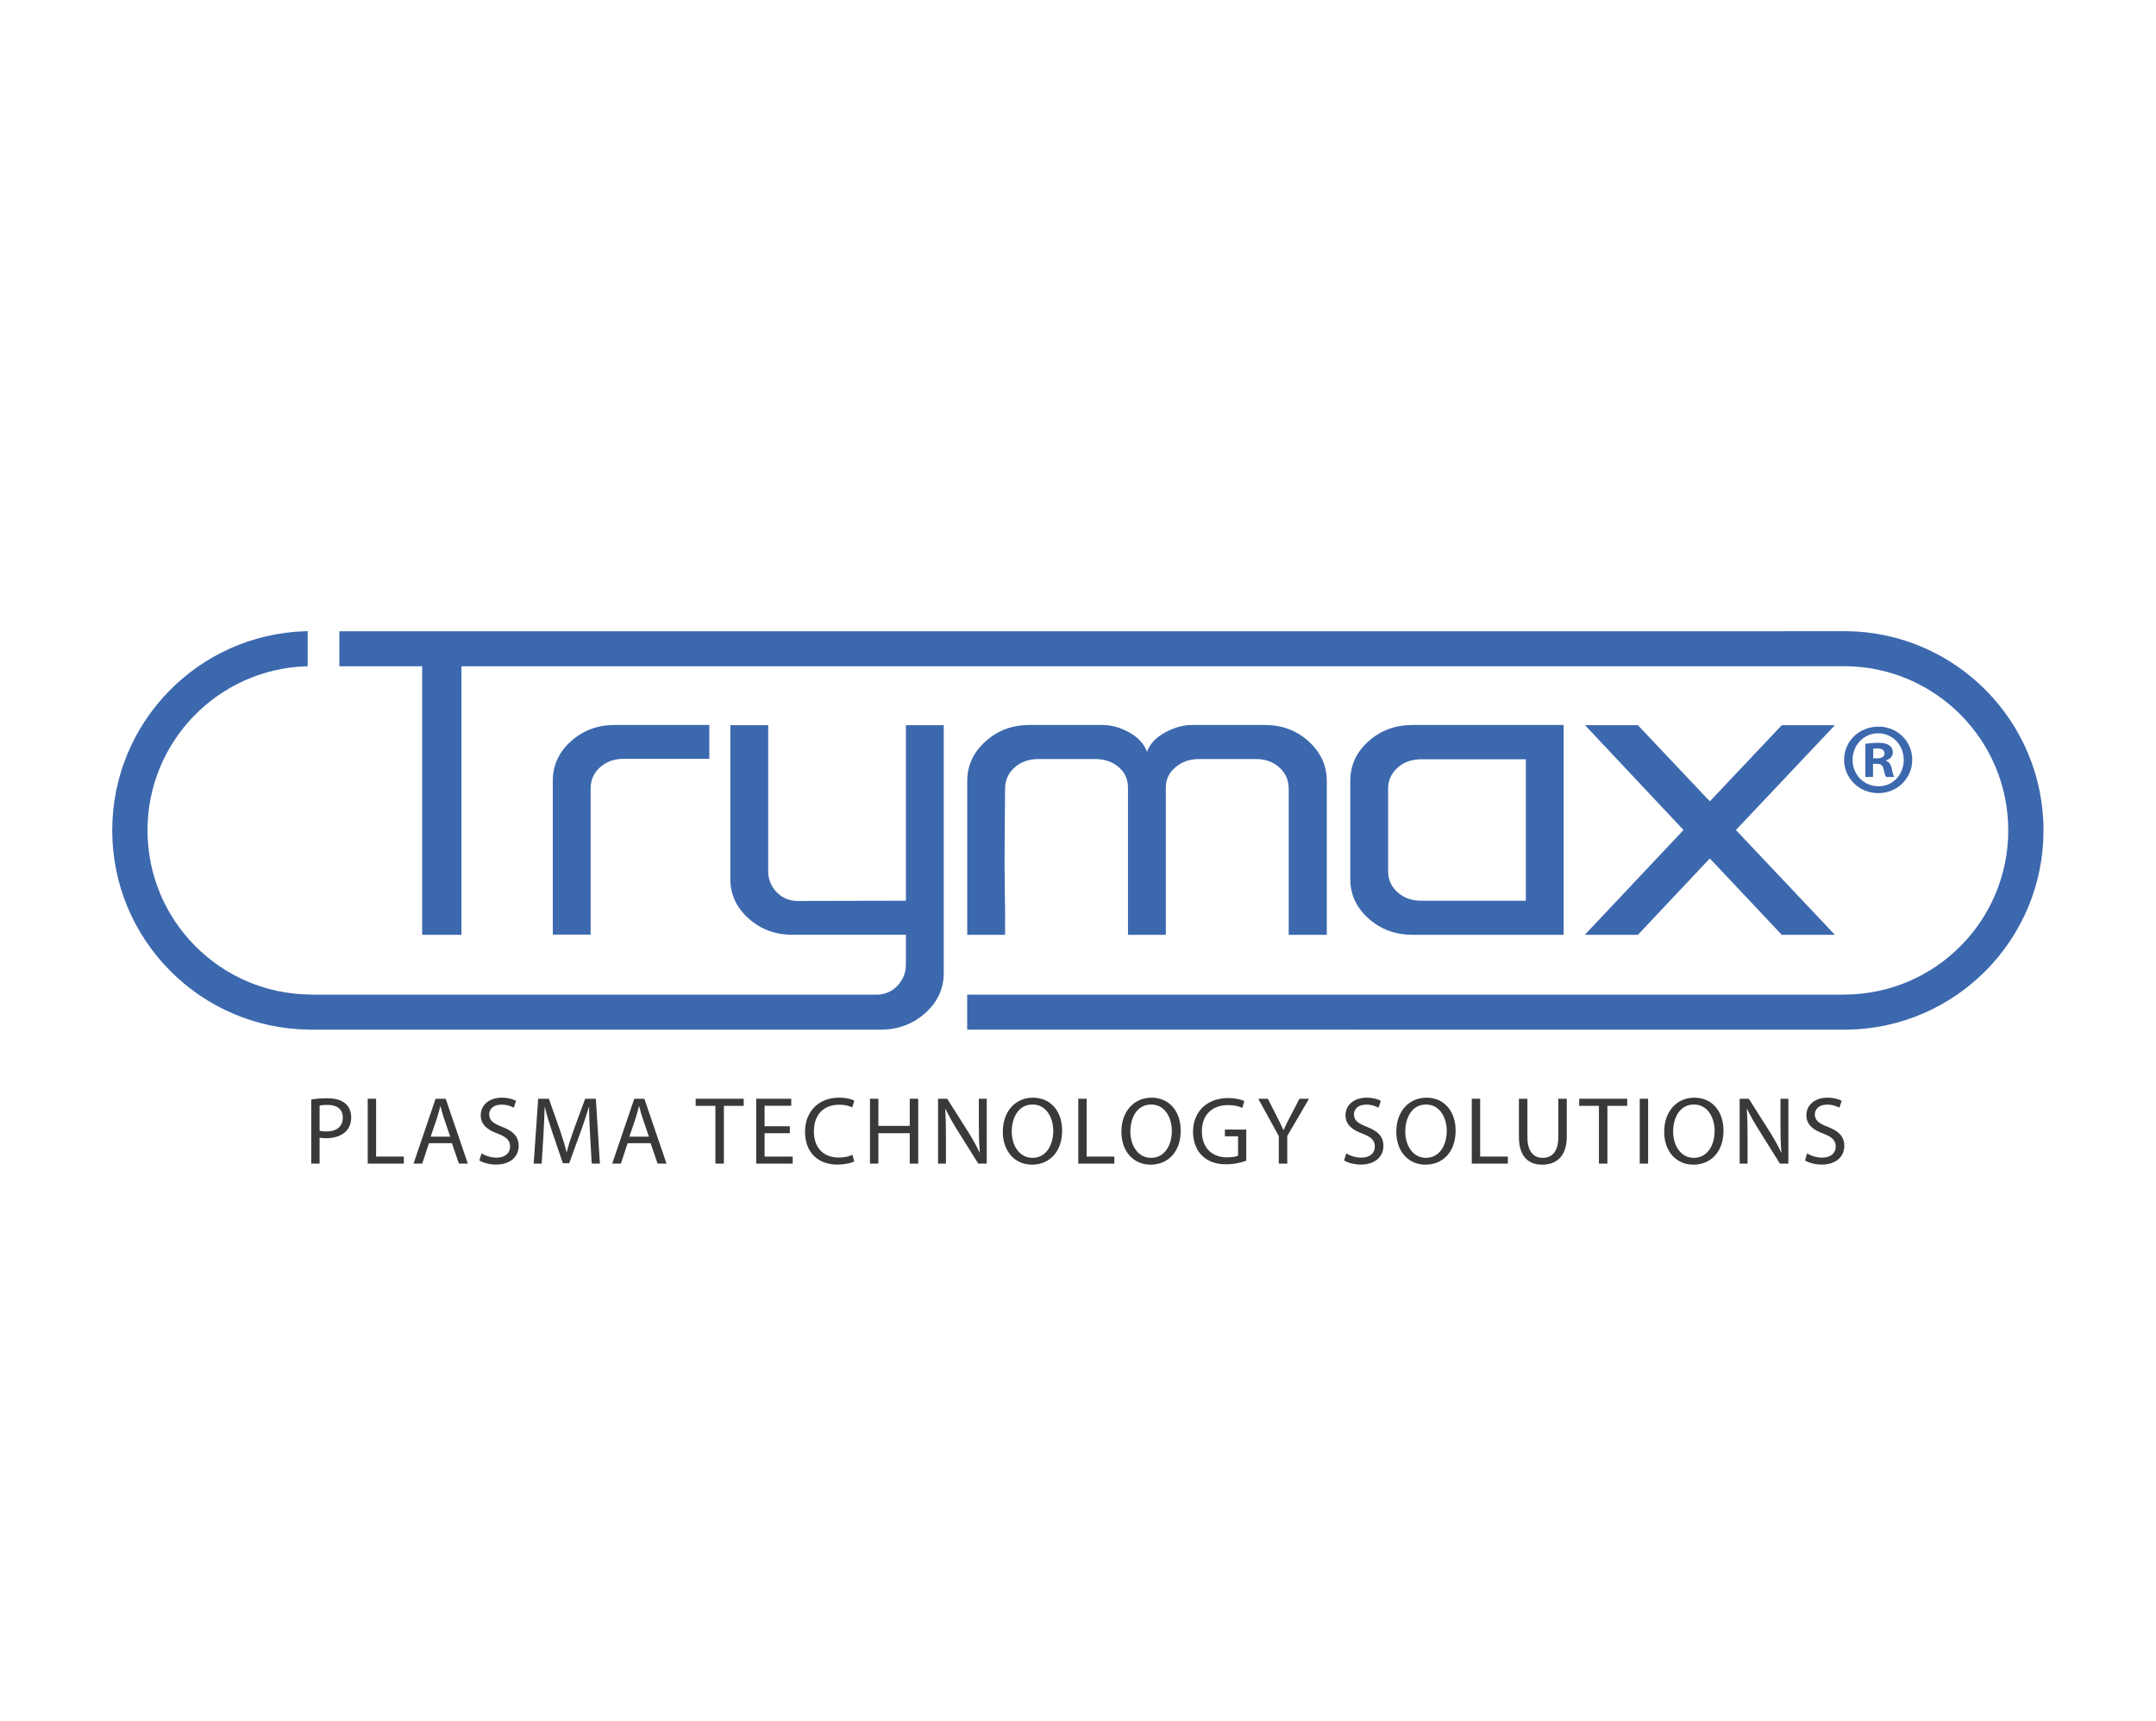 <?xml version="1.0" encoding="UTF-8" standalone="no"?>
<!DOCTYPE svg PUBLIC "-//W3C//DTD SVG 1.1//EN" "http://www.w3.org/Graphics/SVG/1.1/DTD/svg11.dtd">
<svg width="100%" height="100%" viewBox="0 0 962 768" version="1.1" xmlns="http://www.w3.org/2000/svg" xmlns:xlink="http://www.w3.org/1999/xlink" xml:space="preserve" xmlns:serif="http://www.serif.com/" style="fill-rule:evenodd;clip-rule:evenodd;stroke-linejoin:round;stroke-miterlimit:2;">
    <g id="Trymax" transform="matrix(3.8,0,0,3.8,-650.079,147.042)">
        <g transform="matrix(1,0,0,1,208.601,94.143)">
            <path d="M0,-0.034C0.215,0.022 0.486,0.045 0.814,0.045C2.001,0.045 2.724,-0.531 2.724,-1.583C2.724,-2.589 2.012,-3.075 0.927,-3.075C0.498,-3.075 0.169,-3.041 0,-2.996L0,-0.034ZM-0.983,-3.708C-0.509,-3.787 0.113,-3.855 0.904,-3.855C1.877,-3.855 2.589,-3.629 3.041,-3.222C3.459,-2.86 3.708,-2.306 3.708,-1.628C3.708,-0.938 3.504,-0.396 3.12,0C2.6,0.554 1.752,0.836 0.791,0.836C0.498,0.836 0.226,0.825 0,0.768L0,3.821L-0.983,3.821L-0.983,-3.708Z" style="fill:rgb(57,57,57);fill-rule:nonzero;"/>
        </g>
        <g transform="matrix(1,0,0,1,214.251,97.964)">
            <path d="M0,-7.619L0.983,-7.619L0.983,-0.825L4.239,-0.825L4.239,0L0,0L0,-7.619Z" style="fill:rgb(57,57,57);fill-rule:nonzero;"/>
        </g>
        <g transform="matrix(1,0,0,1,223.939,93.512)">
            <path d="M0,1.287L-0.746,-0.906C-0.916,-1.403 -1.029,-1.855 -1.142,-2.296L-1.164,-2.296C-1.277,-1.844 -1.402,-1.381 -1.549,-0.917L-2.295,1.287L0,1.287ZM-2.498,2.056L-3.29,4.453L-4.307,4.453L-1.718,-3.166L-0.531,-3.166L2.069,4.453L1.017,4.453L0.204,2.056L-2.498,2.056Z" style="fill:rgb(57,57,57);fill-rule:nonzero;"/>
        </g>
        <g transform="matrix(1,0,0,1,227.611,91.531)">
            <path d="M0,5.235C0.441,5.506 1.085,5.732 1.764,5.732C2.77,5.732 3.358,5.201 3.358,4.432C3.358,3.72 2.951,3.312 1.922,2.917C0.678,2.476 -0.091,1.832 -0.091,0.758C-0.091,-0.429 0.893,-1.311 2.374,-1.311C3.154,-1.311 3.719,-1.13 4.058,-0.938L3.787,-0.135C3.538,-0.271 3.03,-0.497 2.34,-0.497C1.3,-0.497 0.904,0.125 0.904,0.645C0.904,1.357 1.368,1.708 2.419,2.114C3.708,2.612 4.364,3.234 4.364,4.353C4.364,5.528 3.493,6.546 1.696,6.546C0.961,6.546 0.158,6.331 -0.249,6.06L0,5.235Z" style="fill:rgb(57,57,57);fill-rule:nonzero;"/>
        </g>
        <g transform="matrix(1,0,0,1,240.361,93.692)">
            <path d="M0,0.927C-0.057,-0.136 -0.124,-1.414 -0.113,-2.363L-0.147,-2.363C-0.407,-1.47 -0.724,-0.52 -1.108,0.531L-2.453,4.228L-3.199,4.228L-4.432,0.599C-4.793,-0.475 -5.099,-1.459 -5.313,-2.363L-5.336,-2.363C-5.358,-1.414 -5.415,-0.136 -5.483,1.006L-5.686,4.273L-6.625,4.273L-6.093,-3.346L-4.839,-3.346L-3.538,0.339C-3.222,1.277 -2.962,2.113 -2.77,2.905L-2.736,2.905C-2.544,2.136 -2.272,1.3 -1.933,0.339L-0.577,-3.346L0.678,-3.346L1.153,4.273L0.192,4.273L0,0.927Z" style="fill:rgb(57,57,57);fill-rule:nonzero;"/>
        </g>
        <g transform="matrix(1,0,0,1,247.267,93.512)">
            <path d="M0,1.287L-0.746,-0.906C-0.915,-1.403 -1.029,-1.855 -1.142,-2.296L-1.164,-2.296C-1.277,-1.844 -1.402,-1.381 -1.548,-0.917L-2.295,1.287L0,1.287ZM-2.498,2.056L-3.29,4.453L-4.307,4.453L-1.719,-3.166L-0.531,-3.166L2.069,4.453L1.018,4.453L0.203,2.056L-2.498,2.056Z" style="fill:rgb(57,57,57);fill-rule:nonzero;"/>
        </g>
        <g transform="matrix(1,0,0,1,255.076,97.128)">
            <path d="M0,-5.947L-2.318,-5.947L-2.318,-6.783L3.323,-6.783L3.323,-5.947L0.995,-5.947L0.995,0.836L0,0.836L0,-5.947Z" style="fill:rgb(57,57,57);fill-rule:nonzero;"/>
        </g>
        <g transform="matrix(1,0,0,1,263.813,93.918)">
            <path d="M0,0.474L-2.962,0.474L-2.962,3.222L0.339,3.222L0.339,4.047L-3.945,4.047L-3.945,-3.573L0.17,-3.573L0.17,-2.748L-2.962,-2.748L-2.962,-0.34L0,-0.34L0,0.474Z" style="fill:rgb(57,57,57);fill-rule:nonzero;"/>
        </g>
        <g transform="matrix(1,0,0,1,271.375,90.582)">
            <path d="M0,7.133C-0.362,7.314 -1.085,7.495 -2.012,7.495C-4.16,7.495 -5.777,6.139 -5.777,3.641C-5.777,1.255 -4.16,-0.362 -1.798,-0.362C-0.848,-0.362 -0.249,-0.158 0.011,-0.022L-0.226,0.78C-0.599,0.599 -1.13,0.464 -1.764,0.464C-3.55,0.464 -4.737,1.605 -4.737,3.606C-4.737,5.472 -3.663,6.67 -1.809,6.67C-1.21,6.67 -0.599,6.545 -0.203,6.353L0,7.133Z" style="fill:rgb(57,57,57);fill-rule:nonzero;"/>
        </g>
        <g transform="matrix(1,0,0,1,274.211,97.964)">
            <path d="M0,-7.619L0,-4.431L3.685,-4.431L3.685,-7.619L4.68,-7.619L4.68,0L3.685,0L3.685,-3.572L0,-3.572L0,0L-0.984,0L-0.984,-7.619L0,-7.619Z" style="fill:rgb(57,57,57);fill-rule:nonzero;"/>
        </g>
        <g transform="matrix(1,0,0,1,281.218,90.345)">
            <path d="M0,7.619L0,0L1.074,0L3.516,3.855C4.081,4.748 4.522,5.55 4.884,6.33L4.906,6.319C4.816,5.301 4.793,4.374 4.793,3.187L4.793,0L5.72,0L5.72,7.619L4.726,7.619L2.306,3.752C1.775,2.905 1.266,2.034 0.882,1.209L0.848,1.22C0.904,2.181 0.927,3.097 0.927,4.363L0.927,7.619L0,7.619Z" style="fill:rgb(57,57,57);fill-rule:nonzero;"/>
        </g>
        <g transform="matrix(1,0,0,1,289.875,94.108)">
            <path d="M0,0.092C0,1.719 0.882,3.178 2.431,3.178C3.99,3.178 4.872,1.742 4.872,0.012C4.872,-1.503 4.081,-3.085 2.442,-3.085C0.814,-3.085 0,-1.581 0,0.092M5.912,-0.033C5.912,2.59 4.318,3.98 2.374,3.98C0.362,3.98 -1.051,2.42 -1.051,0.115C-1.051,-2.305 0.452,-3.888 2.487,-3.888C4.567,-3.888 5.912,-2.294 5.912,-0.033" style="fill:rgb(57,57,57);fill-rule:nonzero;"/>
        </g>
        <g transform="matrix(1,0,0,1,297.685,97.964)">
            <path d="M0,-7.619L0.983,-7.619L0.983,-0.825L4.239,-0.825L4.239,0L0,0L0,-7.619Z" style="fill:rgb(57,57,57);fill-rule:nonzero;"/>
        </g>
        <g transform="matrix(1,0,0,1,303.8,94.108)">
            <path d="M0,0.092C0,1.719 0.883,3.178 2.432,3.178C3.991,3.178 4.872,1.742 4.872,0.012C4.872,-1.503 4.081,-3.085 2.441,-3.085C0.814,-3.085 0,-1.581 0,0.092M5.912,-0.033C5.912,2.59 4.319,3.98 2.374,3.98C0.362,3.98 -1.052,2.42 -1.052,0.115C-1.052,-2.305 0.452,-3.888 2.487,-3.888C4.567,-3.888 5.912,-2.294 5.912,-0.033" style="fill:rgb(57,57,57);fill-rule:nonzero;"/>
        </g>
        <g transform="matrix(1,0,0,1,317.409,90.684)">
            <path d="M0,6.941C-0.44,7.099 -1.312,7.359 -2.341,7.359C-3.494,7.359 -4.442,7.066 -5.189,6.353C-5.845,5.72 -6.251,4.703 -6.251,3.516C-6.241,1.243 -4.68,-0.418 -2.126,-0.418C-1.244,-0.418 -0.554,-0.226 -0.226,-0.068L-0.463,0.735C-0.871,0.554 -1.379,0.407 -2.147,0.407C-4.002,0.407 -5.212,1.56 -5.212,3.471C-5.212,5.404 -4.047,6.546 -2.271,6.546C-1.628,6.546 -1.187,6.456 -0.961,6.342L-0.961,4.07L-2.51,4.07L-2.51,3.279L0,3.279L0,6.941Z" style="fill:rgb(57,57,57);fill-rule:nonzero;"/>
        </g>
        <g transform="matrix(1,0,0,1,321.228,90.345)">
            <path d="M0,7.619L0,4.385L-2.408,0L-1.288,0L-0.215,2.102C0.079,2.679 0.305,3.142 0.543,3.673L0.565,3.673C0.78,3.176 1.04,2.679 1.334,2.102L2.431,0L3.55,0L0.995,4.374L0.995,7.619L0,7.619Z" style="fill:rgb(57,57,57);fill-rule:nonzero;"/>
        </g>
        <g transform="matrix(1,0,0,1,329.151,91.531)">
            <path d="M0,5.235C0.44,5.506 1.085,5.732 1.763,5.732C2.77,5.732 3.357,5.201 3.357,4.432C3.357,3.72 2.951,3.312 1.922,2.917C0.679,2.476 -0.09,1.832 -0.09,0.758C-0.09,-0.429 0.893,-1.311 2.374,-1.311C3.153,-1.311 3.719,-1.13 4.059,-0.938L3.787,-0.135C3.538,-0.271 3.029,-0.497 2.34,-0.497C1.3,-0.497 0.903,0.125 0.903,0.645C0.903,1.357 1.368,1.708 2.419,2.114C3.708,2.612 4.363,3.234 4.363,4.353C4.363,5.528 3.493,6.546 1.694,6.546C0.961,6.546 0.159,6.331 -0.249,6.06L0,5.235Z" style="fill:rgb(57,57,57);fill-rule:nonzero;"/>
        </g>
        <g transform="matrix(1,0,0,1,336.079,94.108)">
            <path d="M0,0.092C0,1.719 0.882,3.178 2.432,3.178C3.991,3.178 4.872,1.742 4.872,0.012C4.872,-1.503 4.081,-3.085 2.442,-3.085C0.814,-3.085 0,-1.581 0,0.092M5.913,-0.033C5.913,2.59 4.319,3.98 2.374,3.98C0.362,3.98 -1.051,2.42 -1.051,0.115C-1.051,-2.305 0.453,-3.888 2.488,-3.888C4.567,-3.888 5.913,-2.294 5.913,-0.033" style="fill:rgb(57,57,57);fill-rule:nonzero;"/>
        </g>
        <g transform="matrix(1,0,0,1,343.89,97.964)">
            <path d="M0,-7.619L0.983,-7.619L0.983,-0.825L4.238,-0.825L4.238,0L0,0L0,-7.619Z" style="fill:rgb(57,57,57);fill-rule:nonzero;"/>
        </g>
        <g transform="matrix(1,0,0,1,350.422,98.088)">
            <path d="M0,-7.743L0,-3.232C0,-1.526 0.759,-0.802 1.775,-0.802C2.906,-0.802 3.629,-1.548 3.629,-3.232L3.629,-7.743L4.624,-7.743L4.624,-3.3C4.624,-0.961 3.393,0 1.741,0C0.182,0 -0.995,-0.893 -0.995,-3.255L-0.995,-7.743L0,-7.743Z" style="fill:rgb(57,57,57);fill-rule:nonzero;"/>
        </g>
        <g transform="matrix(1,0,0,1,358.82,97.128)">
            <path d="M0,-5.947L-2.318,-5.947L-2.318,-6.783L3.322,-6.783L3.322,-5.947L0.995,-5.947L0.995,0.836L0,0.836L0,-5.947Z" style="fill:rgb(57,57,57);fill-rule:nonzero;"/>
        </g>
        <g transform="matrix(-1,0,0,1,728.21,-653.581)">
            <rect x="363.614" y="743.926" width="0.982" height="7.619" style="fill:rgb(57,57,57);"/>
        </g>
        <g transform="matrix(1,0,0,1,367.533,94.108)">
            <path d="M0,0.092C0,1.719 0.883,3.178 2.432,3.178C3.991,3.178 4.872,1.742 4.872,0.012C4.872,-1.503 4.081,-3.085 2.443,-3.085C0.814,-3.085 0,-1.581 0,0.092M5.913,-0.033C5.913,2.59 4.319,3.98 2.374,3.98C0.362,3.98 -1.051,2.42 -1.051,0.115C-1.051,-2.305 0.453,-3.888 2.488,-3.888C4.567,-3.888 5.913,-2.294 5.913,-0.033" style="fill:rgb(57,57,57);fill-rule:nonzero;"/>
        </g>
        <g transform="matrix(1,0,0,1,375.344,90.345)">
            <path d="M0,7.619L0,0L1.074,0L3.516,3.855C4.08,4.748 4.522,5.55 4.884,6.33L4.906,6.319C4.815,5.301 4.793,4.374 4.793,3.187L4.793,0L5.721,0L5.721,7.619L4.726,7.619L2.307,3.752C1.775,2.905 1.267,2.034 0.881,1.209L0.849,1.22C0.904,2.181 0.927,3.097 0.927,4.363L0.927,7.619L0,7.619Z" style="fill:rgb(57,57,57);fill-rule:nonzero;"/>
        </g>
        <g transform="matrix(1,0,0,1,383.267,91.531)">
            <path d="M0,5.235C0.441,5.506 1.085,5.732 1.763,5.732C2.77,5.732 3.358,5.201 3.358,4.432C3.358,3.72 2.951,3.312 1.922,2.917C0.678,2.476 -0.09,1.832 -0.09,0.758C-0.09,-0.429 0.893,-1.311 2.374,-1.311C3.154,-1.311 3.719,-1.13 4.059,-0.938L3.787,-0.135C3.538,-0.271 3.03,-0.497 2.34,-0.497C1.3,-0.497 0.904,0.125 0.904,0.645C0.904,1.357 1.368,1.708 2.419,2.114C3.708,2.612 4.364,3.234 4.364,4.353C4.364,5.528 3.493,6.546 1.695,6.546C0.961,6.546 0.158,6.331 -0.249,6.06L0,5.235Z" style="fill:rgb(57,57,57);fill-rule:nonzero;"/>
        </g>
        <g transform="matrix(1,0,0,1,254.361,71.064)">
            <path d="M0,-24.614L0,-20.641L-10.072,-20.641C-11.175,-20.641 -12.095,-20.309 -12.831,-19.647C-13.567,-18.985 -13.935,-18.148 -13.935,-17.136L-13.935,0L-18.377,0L-18.377,-18.074C-18.377,-19.877 -17.669,-21.418 -16.253,-22.696C-14.836,-23.975 -13.126,-24.614 -11.12,-24.614L0,-24.614Z" style="fill:rgb(60,104,174);fill-rule:nonzero;"/>
        </g>
        <g transform="matrix(1,0,0,1,300.513,71.091)">
            <path d="M0,-24.641C1.049,-24.641 2.097,-24.351 3.146,-23.772C4.193,-23.192 4.893,-22.434 5.242,-21.495C5.573,-22.415 6.277,-23.169 7.354,-23.758C8.431,-24.347 9.491,-24.641 10.541,-24.641L19.096,-24.641C21.101,-24.641 22.811,-23.997 24.228,-22.709C25.644,-21.422 26.352,-19.876 26.352,-18.074L26.352,0L21.882,0L21.882,-17.136C21.882,-18.147 21.519,-18.984 20.793,-19.647C20.064,-20.309 19.149,-20.64 18.047,-20.64L11.341,-20.64C10.273,-20.64 9.358,-20.323 8.596,-19.688C7.833,-19.053 7.45,-18.257 7.45,-17.301L7.45,0L3.008,0L3.008,-17.301C3.008,-18.276 2.64,-19.076 1.903,-19.702C1.168,-20.327 0.249,-20.64 -0.856,-20.64L-7.533,-20.64C-8.637,-20.64 -9.562,-20.309 -10.307,-19.647C-11.052,-18.984 -11.424,-18.147 -11.424,-17.136C-11.424,-16.308 -11.438,-14.62 -11.465,-12.072C-11.493,-9.524 -11.488,-7.188 -11.453,-5.063C-11.416,-2.938 -11.405,-1.25 -11.424,0L-15.866,0L-15.866,-18.074C-15.866,-19.876 -15.154,-21.422 -13.729,-22.709C-12.302,-23.997 -10.587,-24.641 -8.582,-24.641L0,-24.641Z" style="fill:rgb(60,104,174);fill-rule:nonzero;"/>
        </g>
        <g transform="matrix(1,0,0,1,350.237,67.062)">
            <path d="M0,-16.584L-12.28,-16.584C-13.402,-16.584 -14.33,-16.253 -15.066,-15.591C-15.803,-14.928 -16.171,-14.101 -16.171,-13.107L-16.171,-3.449C-16.171,-2.456 -15.803,-1.628 -15.066,-0.966C-14.33,-0.304 -13.402,0.028 -12.28,0.028L0,0.028L0,-16.584ZM-13.301,4.029C-15.324,4.029 -17.05,3.39 -18.475,2.111C-19.9,0.832 -20.613,-0.708 -20.613,-2.511L-20.613,-14.073C-20.613,-15.876 -19.9,-17.416 -18.475,-18.695C-17.05,-19.973 -15.324,-20.613 -13.301,-20.613L4.441,-20.613L4.441,4.029L-13.301,4.029Z" style="fill:rgb(60,104,174);fill-rule:nonzero;"/>
        </g>
        <g transform="matrix(1,0,0,1,363.399,71.091)">
            <path d="M0,-24.614L8.442,-15.674L16.888,-24.614L23.124,-24.614L11.506,-12.307L23.124,0L16.888,0L8.442,-8.968L0,0L-6.236,0L5.353,-12.307L-6.208,-24.614L0,-24.614Z" style="fill:rgb(60,104,174);fill-rule:nonzero;"/>
        </g>
        <g transform="matrix(1,0,0,1,391.027,50.726)">
            <path d="M0,-0.356L0.427,-0.356C0.925,-0.356 1.329,-0.522 1.329,-0.926C1.329,-1.282 1.068,-1.519 0.498,-1.519C0.261,-1.519 0.095,-1.496 0,-1.472L0,-0.356ZM-0.024,1.828L-0.926,1.828L-0.926,-2.065C-0.57,-2.113 -0.071,-2.184 0.569,-2.184C1.305,-2.184 1.638,-2.065 1.899,-1.875C2.136,-1.709 2.302,-1.424 2.302,-1.045C2.302,-0.57 1.946,-0.261 1.495,-0.119L1.495,-0.071C1.875,0.047 2.065,0.356 2.184,0.878C2.302,1.472 2.397,1.685 2.469,1.828L1.52,1.828C1.4,1.685 1.329,1.353 1.21,0.878C1.139,0.475 0.901,0.285 0.403,0.285L-0.024,0.285L-0.024,1.828ZM-2.422,-0.19C-2.422,1.543 -1.116,2.92 0.617,2.92C2.302,2.944 3.584,1.543 3.584,-0.166C3.584,-1.899 2.302,-3.3 0.569,-3.3C-1.116,-3.3 -2.422,-1.899 -2.422,-0.19M4.581,-0.19C4.581,1.994 2.825,3.727 0.593,3.727C-1.638,3.727 -3.419,1.994 -3.419,-0.19C-3.419,-2.374 -1.638,-4.083 0.617,-4.083C2.825,-4.083 4.581,-2.374 4.581,-0.19" style="fill:rgb(60,104,174);fill-rule:nonzero;"/>
        </g>
        <g transform="matrix(1,0,0,1,379.415,78.113)">
            <path d="M0,-38.56L-154.159,-38.56L-154.159,-7.022L-158.769,-7.022L-158.769,-38.56L-168.494,-38.56L-168.494,-42.672L-0.334,-42.672L8.485,-42.68C21.281,-42.53 31.607,-32.11 31.607,-19.279C31.607,-6.477 21.329,3.925 8.572,4.12L-94.774,4.114L-94.774,0.008L7.716,0.008L8.324,-0.002L8.345,-0.002C18.92,-0.088 27.467,-8.688 27.467,-19.283C27.467,-29.903 18.882,-38.517 8.273,-38.565L0,-38.56Z" style="fill:rgb(60,104,174);fill-rule:nonzero;"/>
        </g>
        <g transform="matrix(1,0,0,1,207.201,82.231)">
            <path d="M0,-46.795L-0.291,-46.792C-12.871,-46.399 -22.949,-36.077 -22.949,-23.401C-22.949,-10.534 -12.563,-0.092 0.283,0L5.014,-0.001L7.322,0L67.263,0C69.317,0 71.067,-0.649 72.515,-1.947C73.962,-3.246 74.686,-4.81 74.686,-6.639L74.686,-35.754L70.243,-35.754L70.243,-15.142C68.036,-15.142 63.804,-15.132 57.55,-15.114C56.556,-15.114 55.728,-15.459 55.066,-16.149C54.404,-16.839 54.073,-17.662 54.073,-18.619L54.073,-35.754L49.63,-35.754L49.63,-17.68C49.63,-15.877 50.343,-14.337 51.769,-13.058C53.194,-11.78 54.919,-11.141 56.943,-11.141L70.243,-11.141L70.243,-7.638C70.243,-6.682 69.912,-5.854 69.25,-5.155C68.587,-4.456 67.759,-4.106 66.766,-4.106L4.888,-4.106L0.6,-4.111L0.314,-4.124C-10.261,-4.211 -18.807,-12.81 -18.807,-23.406C-18.807,-33.843 -10.515,-42.343 -0.159,-42.677L0,-42.677L0,-46.795Z" style="fill:rgb(60,104,174);fill-rule:nonzero;"/>
        </g>
    </g>
</svg>
